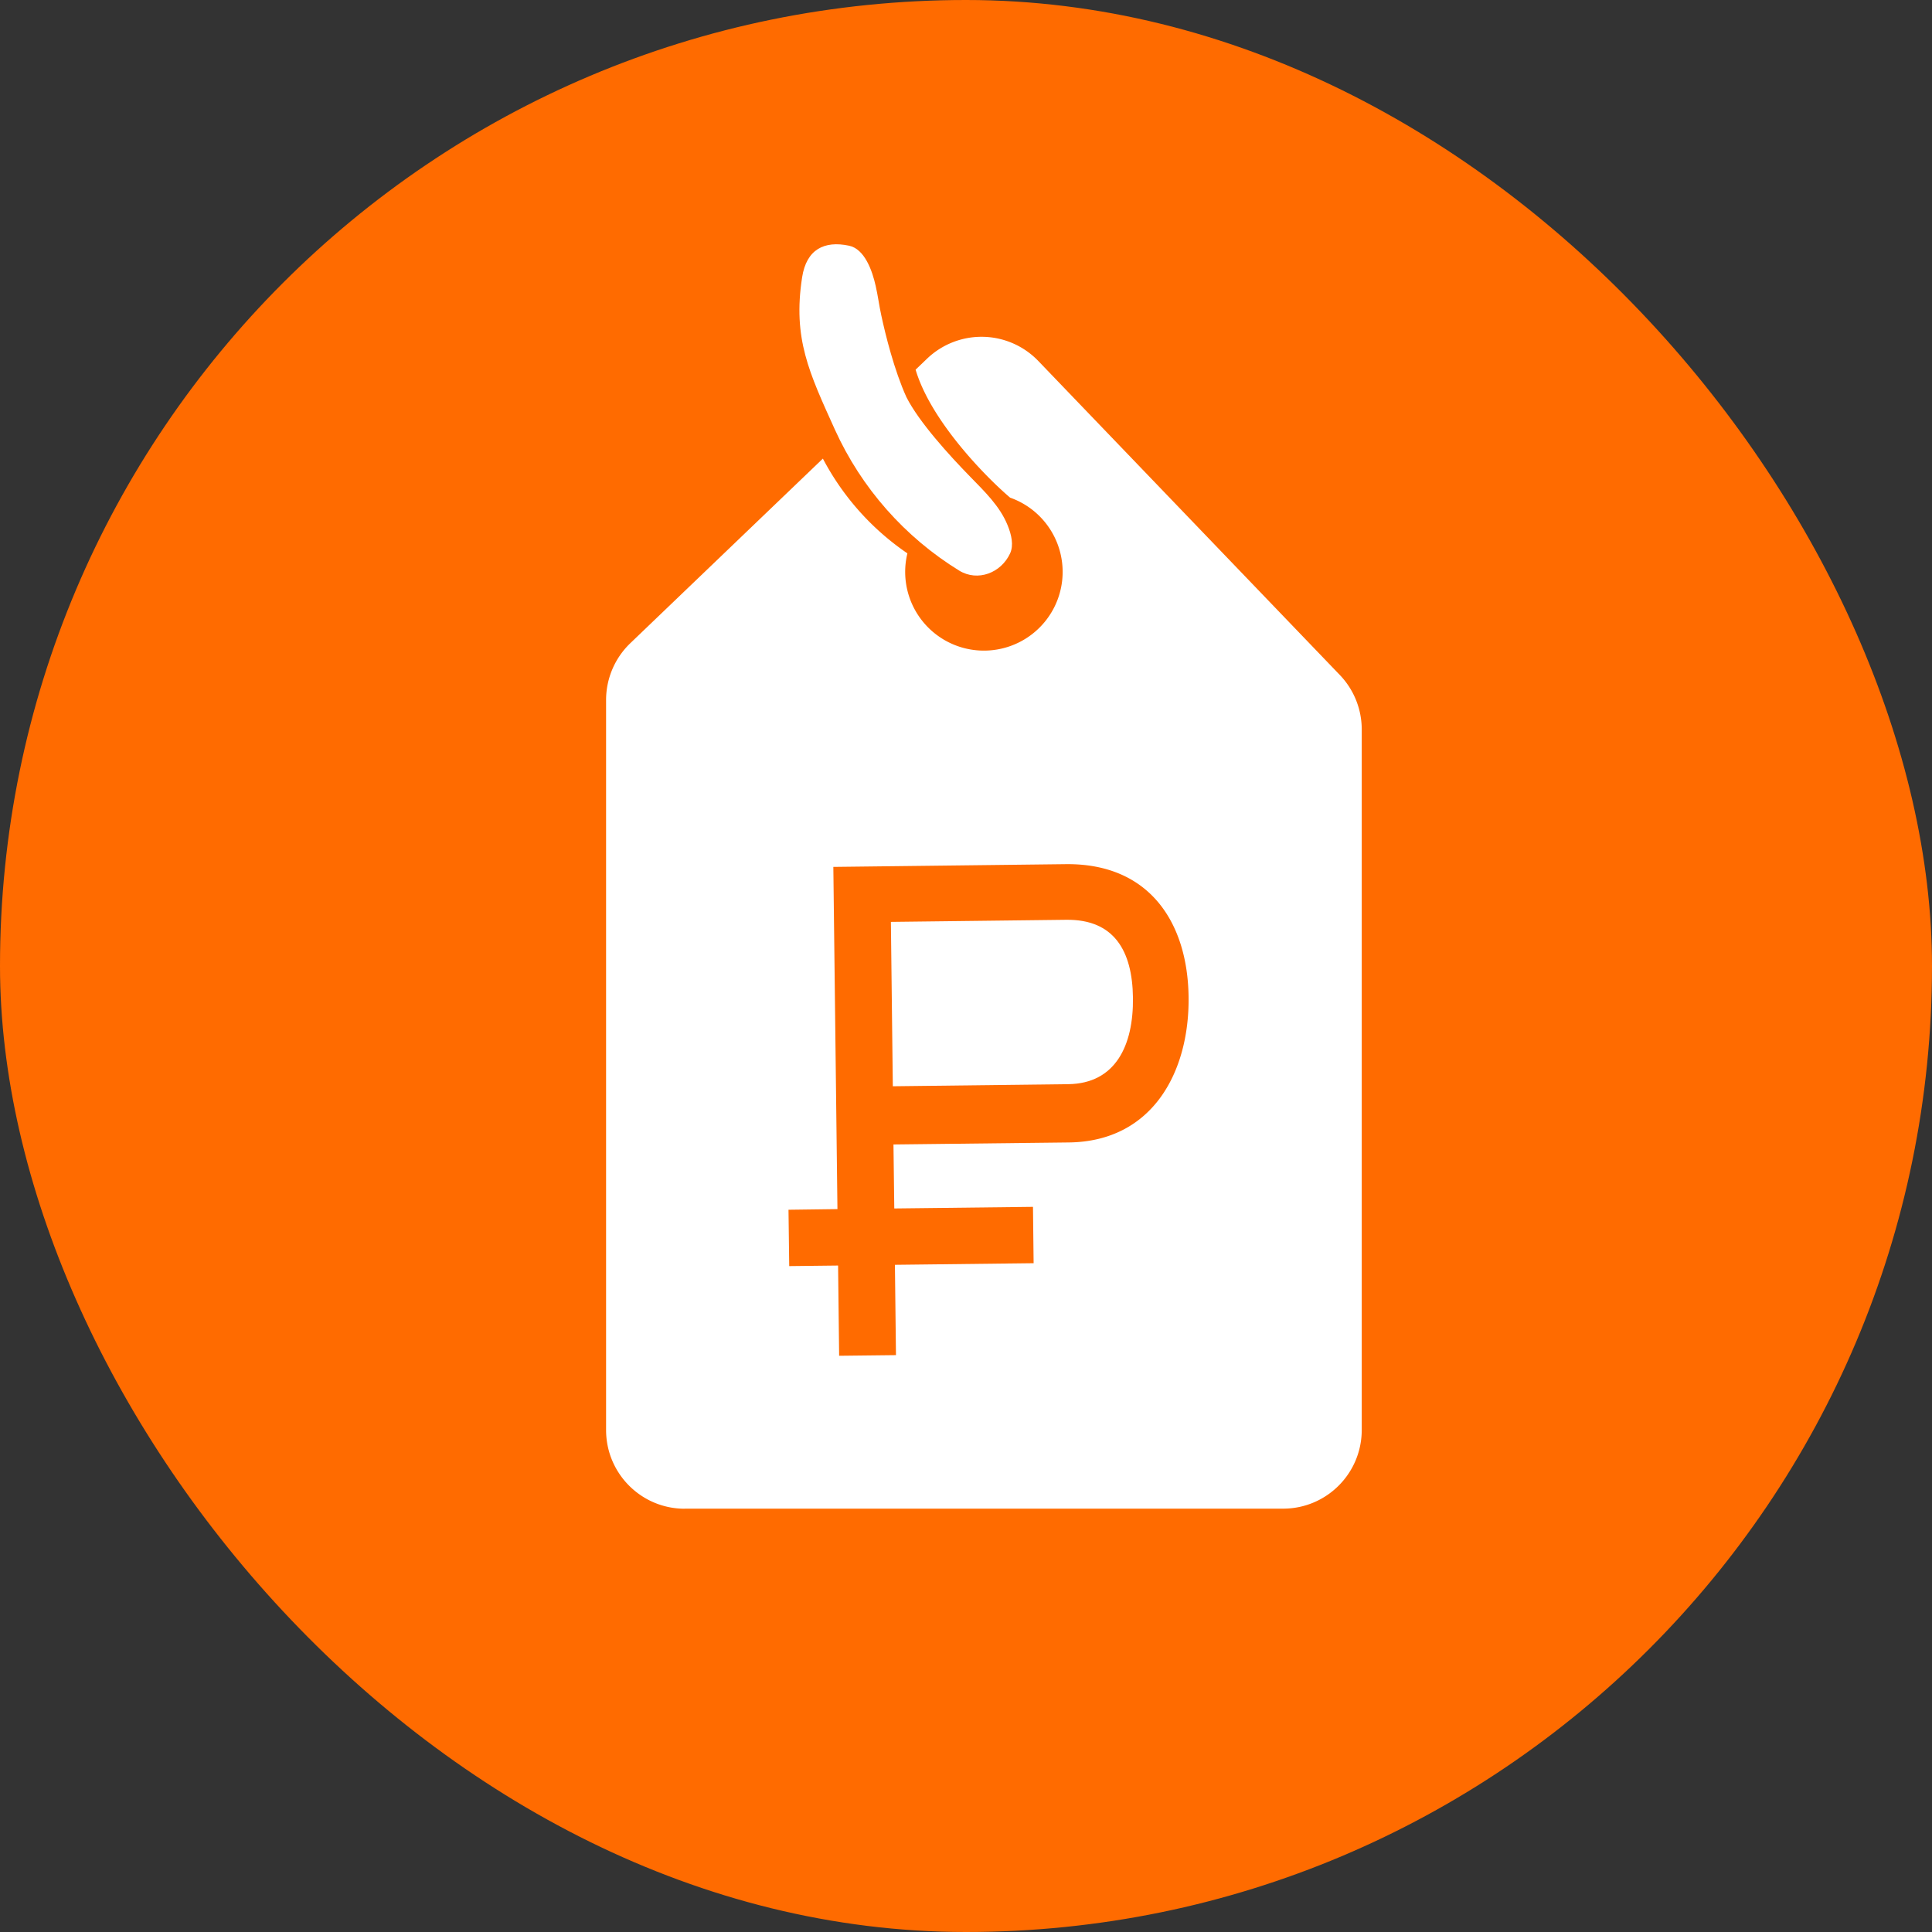 <svg width="24" height="24" fill="none" xmlns="http://www.w3.org/2000/svg"><rect width="100%" height="100%" fill="#333333" stroke="none"/><rect width="24" height="24" rx="12" fill="#FF6B00"/><path d="m13.245 11.426-2.178.026.024 2.042 2.178-.026c.59-.007.812-.483.805-1.073-.007-.59-.239-.976-.829-.969z" fill="#fff"/><path fill-rule="evenodd" clip-rule="evenodd" d="M8.506 18.741h7.433c.54 0 .977-.438.977-.978v-8.7a.978.978 0 0 0-.272-.678l-3.745-3.9a.978.978 0 0 0-1.382-.03l-.143.137c.187.632.861 1.323 1.174 1.59a.978.978 0 1 1-1.276.692 3.262 3.262 0 0 1-1.05-1.177L7.83 7.99a.978.978 0 0 0-.301.706v9.068c0 .54.437.978.977.978zm1.897-3.72-.051-4.252 2.885-.034c1.048-.013 1.518.733 1.528 1.652.011.919-.44 1.792-1.487 1.805l-2.179.025.01.795 1.723-.02.008.7-1.723.02.013 1.122-.706.008-.013-1.121-.607.007-.009-.7.608-.008z" fill="#fff"/><path d="M10.371 5.336c.33.728.87 1.337 1.544 1.752.23.141.521.03.633-.214.046-.1.018-.23-.032-.351-.096-.236-.285-.417-.462-.599-.261-.267-.637-.68-.794-.99-.152-.336-.26-.773-.312-1.015-.027-.122-.042-.246-.07-.367-.042-.189-.137-.46-.332-.5-.304-.064-.528.043-.582.394-.117.76.087 1.182.407 1.89z" fill="#fff"/></svg>